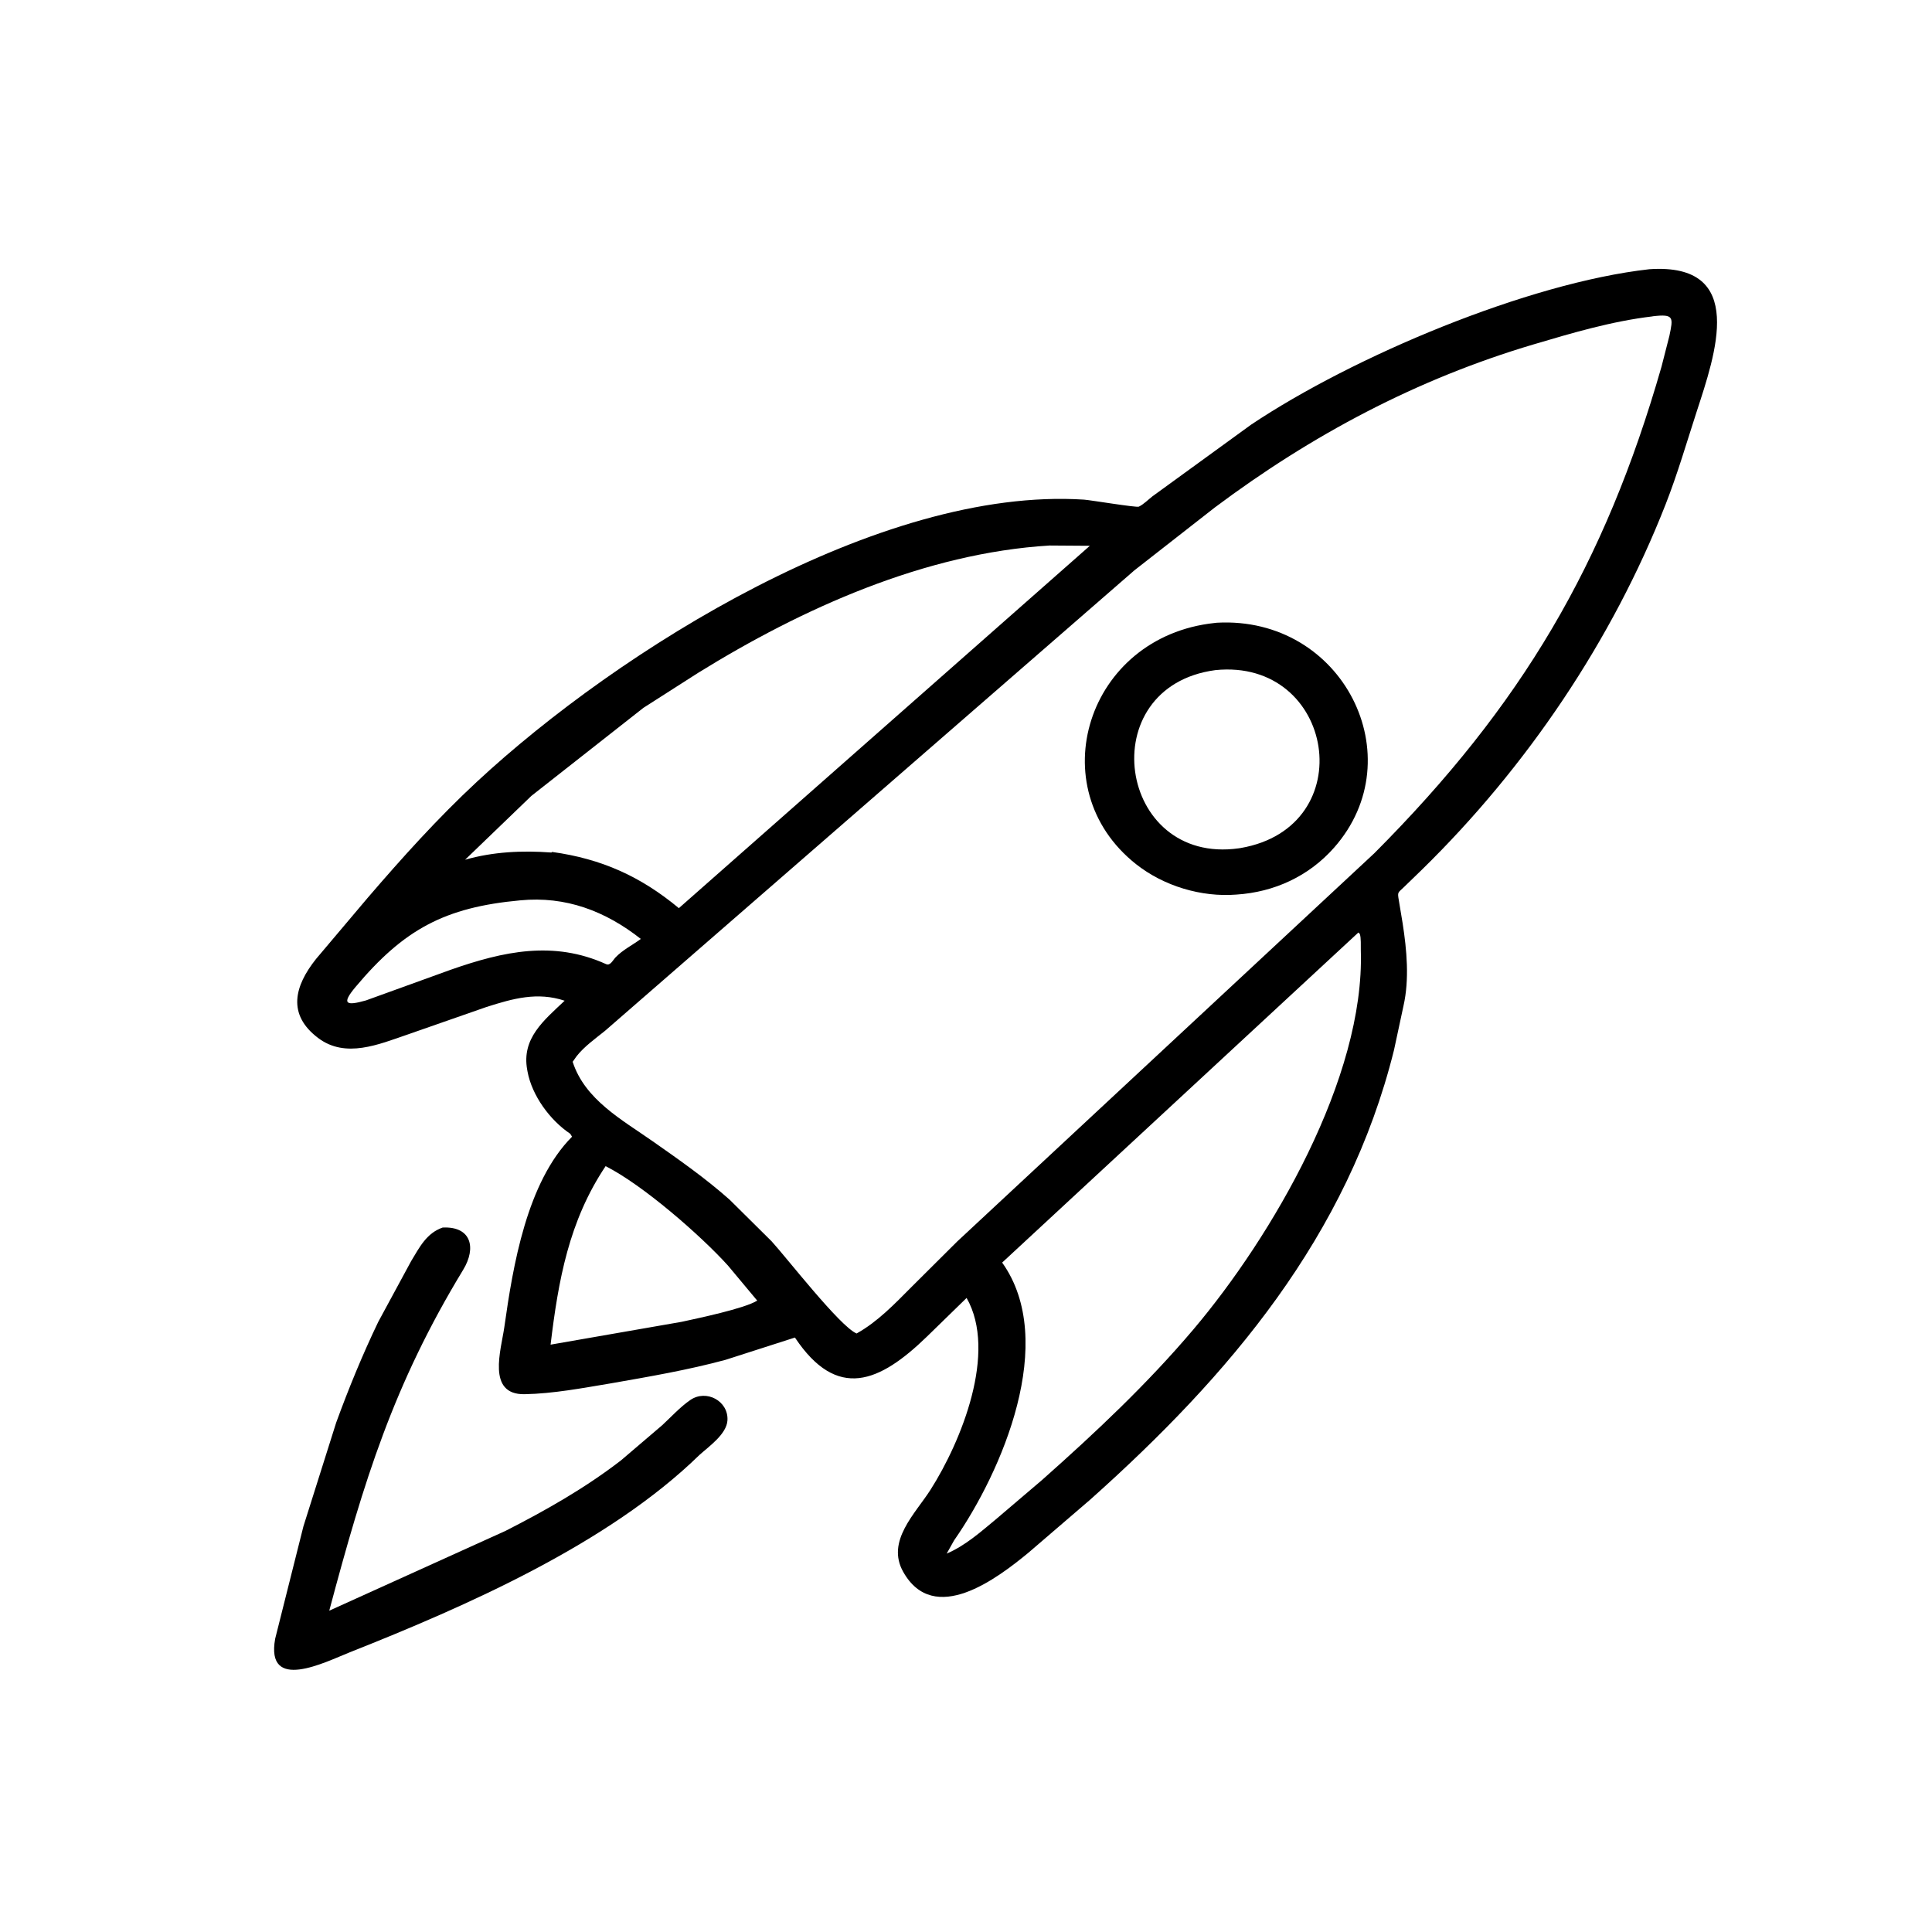 <svg version="1.1" xmlns="http://www.w3.org/2000/svg" style="display: block;" viewBox="0 0 2048 2048" width="640" height="640">
<path transform="translate(0,0)" fill="rgb(0,0,0)" d="M 647.773 1466.37 C 617.801 1471.35 586.543 1477.35 556.142 1477.91 C 515.59 1478.65 531.22 1430.84 534.62 1406.7 C 543.804 1341.5 558.445 1253.22 606.388 1204.95 L 604.5 1201.87 C 583.062 1187.49 563.903 1161.48 559.173 1135.79 L 558.86 1134 C 552.754 1100.64 576.515 1081.7 598.544 1060.8 C 569.668 1051.23 544.112 1058.38 515.718 1067.43 L 432.031 1096.65 C 401.631 1107.04 366.38 1122.29 337.273 1100.34 C 304.14 1075.36 312.109 1045.26 335.048 1016.5 L 389.446 952.107 C 426.228 909.259 464.188 867.083 505.615 828.614 C 655.716 689.234 932.46 515.635 1149.13 529.631 C 1155.5 530.042 1204.71 538.244 1207.21 537.064 C 1212.2 534.704 1217.25 529.541 1221.72 526.066 L 1326.31 450.1 C 1434.57 377.732 1619.7 299.794 1748.38 285.385 C 1852.89 278.262 1818 376.423 1798.53 436.395 C 1787.91 469.124 1778.21 502.473 1765.66 534.518 C 1709.06 678.992 1618.25 813.323 1507.28 921.915 L 1488.1 940.486 C 1481.72 946.637 1481.26 945.388 1482.82 954.411 L 1486.88 978.876 C 1491.24 1007.01 1494.13 1038.18 1487.75 1066.26 L 1477.7 1113.09 C 1428.74 1310.31 1303.22 1457.91 1155.83 1589.54 L 1090.18 1645.95 C 1056.93 1673.33 990.102 1724.18 957.45 1666.24 C 939.054 1633.6 970.322 1604.5 986.524 1578.99 C 1018.94 1527.95 1057.45 1433.46 1024.64 1375.87 L 982.546 1416.89 C 932.419 1465.49 887.491 1485.08 842.664 1417.85 L 769.193 1441.45 C 729.664 1452.18 688.125 1459.31 647.773 1466.37 z M 1751.62 335.391 C 1708.74 340.476 1666.94 352.827 1625.63 365.08 C 1501.84 401.805 1390.51 461.004 1287.65 538.029 L 1202.54 604.549 L 641.201 1092.84 C 631.079 1101 619.358 1109.3 611.297 1119.54 L 607.041 1125.53 C 620.013 1165.7 659.224 1186.9 691.914 1209.81 C 719.848 1229.38 747.867 1249 773.408 1271.69 L 817.896 1315.78 C 833.659 1332.93 890.408 1406.2 908.027 1413.55 C 930.152 1401.29 948.37 1382.21 966.07 1364.41 L 1014.65 1316.05 L 1456.82 904.498 C 1613.38 747.448 1701.16 598.088 1761.24 388.794 L 1769.61 356.094 C 1773.67 336.486 1774.79 332.605 1752.03 335.272 L 1751.62 335.391 z M 1112.59 578.267 C 980.696 586.292 850.401 644.853 739.729 713.449 L 682.062 750.325 L 563.317 843.649 L 493.027 911.346 C 522.732 902.846 553.767 901.412 584.507 903.718 L 585.238 903.095 C 637.735 910.396 679.001 928.982 719.63 962.676 L 1155.29 578.559 L 1112.59 578.267 z M 551.471 954.406 C 471.283 961.758 428.052 985.284 376.881 1046.24 C 361.648 1064.39 366.759 1066.5 387.908 1060.5 L 477.771 1027.98 C 533.769 1008.36 586.75 996.798 642.519 1022.03 C 646.892 1024 649.562 1017.96 652.556 1014.81 C 660.038 1006.94 670.58 1001.76 679.308 995.318 C 641.796 965.755 599.667 949.722 551.471 954.406 z M 1439.94 988.5 L 1062.33 1338.38 C 1121.76 1421.77 1062.13 1560.09 1011.35 1632.92 L 1003.52 1646.9 C 1023.34 1638.36 1039.02 1624.31 1055.48 1610.69 L 1104.57 1568.89 C 1161.33 1518.53 1216.13 1467.08 1265.24 1409.03 C 1348.19 1310.97 1446.88 1142.52 1442.52 1007.34 C 1442.36 1002.62 1442.96 994.328 1441.45 990 L 1439.94 988.5 z M 641.973 1236.17 C 603.034 1294.32 591.814 1357.32 583.643 1425.39 L 722.551 1401.19 C 738.642 1397.66 789.365 1387.16 802.671 1378.69 L 771.567 1341.42 C 742.92 1309.78 681.677 1256.19 641.973 1236.17 z"/>
<path transform="translate(0,0)" fill="rgb(0,0,0)" d="M 1310.75 948.28 C 1273.52 951.277 1233.57 939.239 1204.21 916.008 C 1102.26 835.336 1151.91 674.874 1287.46 660.397 L 1290 660.111 C 1423.51 652.799 1498.79 802.842 1414.12 898.62 C 1387.4 928.838 1350.82 945.679 1310.75 948.28 z M 1288.29 710.361 C 1156.98 727.972 1184.7 917.369 1313.13 899.25 L 1315 898.962 C 1444.23 876.794 1415.06 697.427 1288.29 710.361 z"/>
<path transform="translate(0,0)" fill="rgb(0,0,0)" d="M 741.418 1542.34 C 645.007 1636.43 494.567 1702.44 370.275 1751.72 C 344.964 1761.76 281.301 1794.4 291.698 1737.09 L 321.646 1617.97 L 356.351 1508.06 C 369.557 1471.87 384.304 1435.88 401.006 1401.16 L 435.925 1336.66 C 444.831 1321.96 452.114 1307.24 469.179 1301.26 C 499.569 1299.76 505.17 1322.68 491.008 1345.99 C 417.115 1467.62 385.865 1569.2 349.032 1707.39 L 535.895 1622.78 C 578.427 1601.13 620.436 1577.29 658.285 1548.05 L 702.002 1510.74 C 711.505 1501.93 721.076 1491.43 731.706 1484.1 C 748.723 1472.35 772.344 1485.16 771.129 1505.65 C 770.262 1520.25 751.518 1533.25 741.418 1542.34 z"/>
</svg>